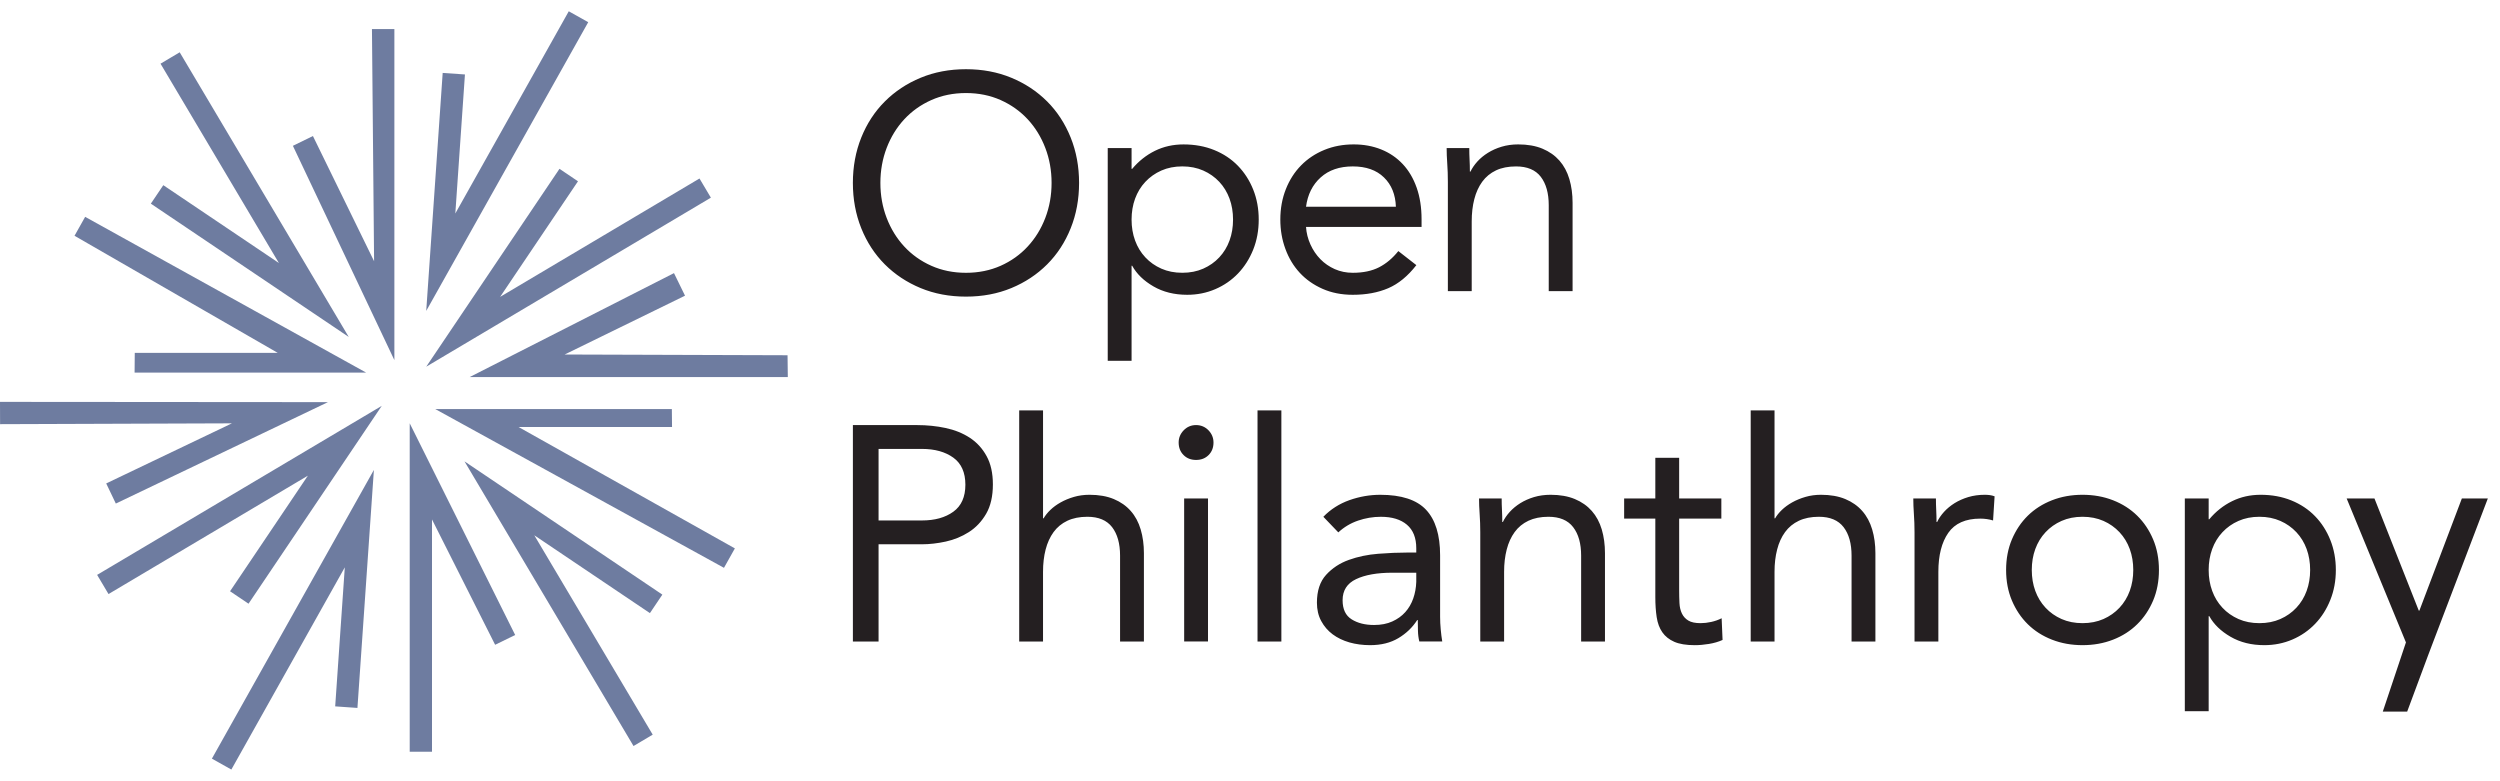 <svg width="1540" height="481" viewBox="0 0 1540 481" fill="none" xmlns="http://www.w3.org/2000/svg">
<path d="M280.479 131.507L350.36 6.952L362.345 13.67L262.554 191.52L272.695 44.919L286.403 45.865L280.479 131.507ZM92.929 125.463L214.815 207.553L110.694 32.213L98.886 39.227L171.797 162.019L100.593 114.071L92.921 125.455L92.929 125.463ZM286.139 284.209L390.251 459.549L402.068 452.543L329.132 329.735L400.344 377.683L408.008 366.283L286.139 284.209ZM0.048 261.289L142.865 260.776L65.424 297.797L71.348 310.191L202.012 247.717L0 247.556L0.048 261.289ZM485.289 232.293H289.281L415.175 168.239L421.973 182.14L347.843 218.376L485.129 218.833L485.289 232.293ZM130.527 467.325L142.512 474.043L212.394 349.488L206.477 435.122L220.178 436.084L230.319 289.467L130.527 467.325ZM242.937 221.839L180.423 89.82L192.761 83.792L230.439 160.912L229.124 17.919H242.937V221.839ZM252.381 463.084H266.113V319.987L305.002 397.187L317.348 391.159L252.381 260.752V463.084ZM225.541 229.519H82.908L83.013 217.35L171.084 217.366L45.903 145.24L52.453 133.575L225.541 229.519ZM268.125 251.99L445.967 349.785L452.677 337.808L319.432 263.037H413.973L413.86 251.99H268.125ZM153.094 371.887L141.711 364.215L189.65 293.011L66.843 365.938L59.828 354.122L235.169 250.001L153.094 371.887ZM344.637 103.994L262.562 225.879L437.902 121.767L430.888 109.95L308.072 182.878L356.036 111.674L344.637 103.994Z" fill="#6E7CA0"/>
<path fill-rule="evenodd" clip-rule="evenodd" d="M595.045 182.715C584.872 182.715 575.549 180.959 567.083 177.448C558.617 173.929 551.274 169.071 545.053 162.858C538.84 156.645 534.006 149.229 530.551 140.636C527.104 132.042 525.372 122.726 525.372 112.673C525.372 102.637 527.096 93.321 530.551 84.711C534.006 76.118 538.84 68.71 545.061 62.505C551.274 56.284 558.617 51.418 567.083 47.915C575.549 44.395 584.88 42.632 595.045 42.632C605.226 42.632 614.526 44.395 622.999 47.907C631.481 51.418 638.824 56.284 645.045 62.497C651.25 68.71 656.076 76.126 659.531 84.711C662.986 93.321 664.71 102.637 664.71 112.673C664.71 122.726 662.986 132.042 659.531 140.636C656.084 149.229 651.25 156.645 645.037 162.858C638.824 169.071 631.489 173.929 622.999 177.448C614.526 180.959 605.218 182.715 595.045 182.715ZM595.045 168.045C602.829 168.045 609.956 166.586 616.417 163.716C622.879 160.83 628.443 156.861 633.076 151.835C637.726 146.816 641.333 140.956 643.907 134.238C646.48 127.52 647.771 120.337 647.771 112.673C647.771 105.026 646.488 97.843 643.907 91.117C641.341 84.399 637.734 78.531 633.084 73.512C628.434 68.494 622.879 64.541 616.417 61.647C609.948 58.761 602.829 57.318 595.045 57.318C587.253 57.318 580.142 58.761 573.673 61.647C567.203 64.541 561.648 68.494 557.006 73.512C552.364 78.531 548.757 84.399 546.183 91.117C543.618 97.835 542.319 105.026 542.319 112.681C542.319 120.337 543.61 127.52 546.183 134.246C548.757 140.956 552.364 146.816 557.006 151.835C561.656 156.861 567.203 160.822 573.681 163.708C580.142 166.594 587.253 168.045 595.045 168.045ZM682.363 91.213H697.049V104.023H697.418C701.426 99.246 706.116 95.542 711.447 92.904C716.786 90.275 722.654 88.96 729.052 88.96C735.97 88.96 742.271 90.115 747.971 92.431C753.687 94.756 758.553 97.995 762.561 102.132C766.586 106.276 769.728 111.166 771.989 116.818C774.25 122.462 775.372 128.619 775.372 135.272C775.372 141.926 774.25 148.075 771.989 153.727C769.728 159.371 766.618 164.269 762.666 168.413C758.713 172.55 754.032 175.789 748.636 178.114C743.241 180.438 737.469 181.593 731.312 181.593C723.416 181.593 716.465 179.869 710.509 176.414C704.553 172.967 700.184 168.726 697.418 163.7H697.049V222.269H682.363V91.213ZM697.049 135.272C697.049 139.922 697.771 144.211 699.214 148.163C700.657 152.123 702.757 155.571 705.523 158.521C708.281 161.487 711.575 163.796 715.407 165.495C719.239 167.187 723.536 168.029 728.306 168.029C733.076 168.029 737.365 167.187 741.197 165.495C745.029 163.796 748.332 161.487 751.089 158.521C753.847 155.571 755.956 152.123 757.391 148.163C758.834 144.211 759.555 139.914 759.555 135.272C759.555 130.631 758.834 126.326 757.391 122.374C755.948 118.429 753.847 114.966 751.089 112.016C748.332 109.074 745.029 106.741 741.197 105.05C737.373 103.366 733.076 102.5 728.306 102.5C723.536 102.5 719.239 103.358 715.399 105.05C711.575 106.741 708.281 109.074 705.523 112.024C702.757 114.966 700.657 118.437 699.214 122.374C697.771 126.326 697.049 130.623 697.049 135.272ZM872.478 163.323C867.211 170.105 861.431 174.843 855.162 177.536C848.877 180.238 841.598 181.593 833.316 181.593C826.406 181.593 820.201 180.366 814.678 177.913C809.146 175.468 804.48 172.173 800.649 168.037C796.817 163.884 793.874 159.002 791.806 153.342C789.722 147.698 788.68 141.678 788.68 135.272C788.68 128.49 789.818 122.245 792.079 116.537C794.339 110.83 797.474 105.931 801.498 101.851C805.515 97.77 810.285 94.604 815.808 92.343C821.323 90.075 827.352 88.952 833.886 88.952C840.034 88.952 845.686 89.994 850.825 92.063C855.972 94.131 860.397 97.145 864.1 101.097C867.796 105.042 870.658 109.884 872.662 115.608C874.674 121.315 875.685 127.801 875.685 135.088V139.786H804.505C804.761 143.554 805.667 147.161 807.238 150.616C808.801 154.072 810.846 157.086 813.355 159.651C815.864 162.224 818.822 164.261 822.205 165.776C825.596 167.275 829.3 168.037 833.316 168.037C839.722 168.037 845.109 166.898 849.51 164.646C853.895 162.385 857.855 159.066 861.375 154.665L872.478 163.323ZM859.868 127.368C859.611 119.832 857.166 113.796 852.516 109.29C847.875 104.761 841.469 102.508 833.316 102.508C825.155 102.508 818.558 104.761 813.539 109.29C808.521 113.796 805.515 119.832 804.505 127.368H859.868ZM891.886 112.12C891.886 108.096 891.758 104.328 891.509 100.817C891.261 97.29 891.133 94.107 891.133 91.221H905.074C905.074 93.594 905.13 95.983 905.258 98.372C905.386 100.761 905.442 103.214 905.442 105.707H905.811C906.829 103.583 908.24 101.514 910.06 99.494C911.88 97.49 914.044 95.702 916.553 94.139C919.063 92.576 921.885 91.301 925.019 90.371C928.162 89.425 931.553 88.952 935.192 88.952C940.964 88.952 945.959 89.834 950.167 91.59C954.368 93.353 957.855 95.806 960.613 98.933C963.371 102.075 965.415 105.875 966.73 110.317C968.053 114.79 968.71 119.648 968.71 124.923V179.34H954.023V126.422C954.023 119.015 952.388 113.187 949.133 108.914C945.854 104.649 940.78 102.516 933.877 102.516C929.108 102.516 924.995 103.318 921.54 104.953C918.093 106.597 915.271 108.914 913.066 111.928C910.87 114.942 909.242 118.518 908.176 122.654C907.102 126.799 906.573 131.384 906.573 136.403V179.34H891.886V112.12ZM525.38 261.856H564.926C571.067 261.856 576.935 262.457 582.523 263.651C588.111 264.838 593.065 266.85 597.402 269.664C601.731 272.494 605.178 276.262 607.743 280.967C610.333 285.681 611.616 291.485 611.616 298.388C611.616 305.667 610.237 311.695 607.479 316.465C604.713 321.227 601.17 324.995 596.833 327.761C592.504 330.518 587.766 332.474 582.627 333.597C577.481 334.719 572.582 335.28 567.933 335.28H541.197V395.165H525.38V261.848V261.856ZM541.197 320.602H567.933C575.845 320.602 582.275 318.814 587.237 315.231C592.191 311.663 594.676 306.108 594.676 298.58C594.676 291.044 592.191 285.489 587.237 281.905C582.266 278.33 575.845 276.534 567.933 276.534H541.197V320.602ZM627.825 252.821H642.512V319.279H642.881C643.891 317.515 645.269 315.8 647.033 314.108C648.789 312.417 650.881 310.877 653.342 309.491C655.787 308.112 658.521 306.981 661.519 306.1C664.542 305.218 667.74 304.785 671.131 304.785C676.903 304.785 681.898 305.667 686.106 307.422C690.307 309.178 693.794 311.631 696.552 314.774C699.31 317.9 701.354 321.7 702.669 326.157C703.992 330.615 704.649 335.481 704.649 340.748V395.165H689.962V342.255C689.962 334.847 688.327 329.011 685.072 324.746C681.785 320.481 676.711 318.333 669.817 318.333C665.047 318.333 660.934 319.159 657.471 320.794C654.024 322.43 651.21 324.746 649.005 327.761C646.809 330.775 645.181 334.35 644.107 338.495C643.041 342.632 642.504 347.217 642.504 352.227V395.165H627.825V252.821ZM726.053 272.582C726.053 269.712 727.088 267.195 729.164 265.054C731.232 262.922 733.773 261.848 736.78 261.848C739.802 261.848 742.343 262.93 744.42 265.054C746.48 267.195 747.514 269.704 747.514 272.59C747.514 275.732 746.512 278.298 744.508 280.302C742.496 282.322 739.922 283.324 736.788 283.324C733.645 283.324 731.072 282.322 729.068 280.302C727.056 278.298 726.053 275.732 726.053 272.582ZM729.444 395.157H744.131V307.038H729.436L729.444 395.157ZM774.634 395.165H789.321V252.821H774.634V395.165ZM815.183 318.341C819.688 313.691 825.067 310.284 831.272 308.08C837.493 305.891 843.802 304.793 850.208 304.793C863.259 304.793 872.67 307.863 878.442 314.012C884.214 320.161 887.108 329.516 887.108 342.07V379.917C887.108 382.426 887.229 385.032 887.485 387.725C887.734 390.427 888.046 392.896 888.423 395.157H874.306C873.801 393.153 873.512 390.924 873.456 388.471C873.392 386.034 873.36 383.861 873.36 381.977H872.983C870.097 386.499 866.233 390.202 861.407 393.088C856.573 395.974 850.761 397.417 843.987 397.417C839.473 397.417 835.232 396.856 831.272 395.734C827.328 394.596 823.873 392.944 820.915 390.74C817.973 388.551 815.624 385.817 813.868 382.547C812.104 379.284 811.223 375.516 811.223 371.251C811.223 363.964 813.106 358.248 816.874 354.111C820.642 349.975 825.316 346.896 830.903 344.892C836.483 342.888 842.512 341.629 848.981 341.124C855.442 340.619 861.367 340.371 866.77 340.371H872.422V337.725C872.422 331.336 870.506 326.502 866.674 323.239C862.85 319.976 857.479 318.341 850.584 318.341C845.806 318.341 841.125 319.135 836.555 320.698C831.962 322.269 827.921 324.69 824.402 327.945L815.183 318.341ZM857.735 352.789C848.316 352.789 840.852 354.119 835.329 356.757C829.797 359.386 827.039 363.715 827.039 369.744C827.039 375.275 828.891 379.188 832.603 381.512C836.299 383.837 840.908 384.992 846.44 384.992C850.705 384.992 854.44 384.27 857.639 382.827C860.838 381.384 863.507 379.476 865.64 377.087C867.78 374.706 869.407 371.916 870.538 368.718C871.668 365.511 872.293 362.088 872.422 358.44V352.789H857.735ZM911.848 327.945C911.848 323.929 911.711 320.161 911.463 316.658C911.214 313.13 911.086 309.94 911.086 307.038H925.027C925.027 309.426 925.083 311.815 925.212 314.204C925.332 316.593 925.404 319.038 925.404 321.54H925.781C926.775 319.415 928.194 317.347 930.013 315.327C931.833 313.323 933.998 311.535 936.507 309.956C939.016 308.4 941.846 307.134 944.981 306.188C948.115 305.258 951.506 304.785 955.146 304.785C960.926 304.785 965.92 305.667 970.121 307.422C974.322 309.178 977.809 311.631 980.567 314.766C983.332 317.908 985.369 321.708 986.691 326.149C988.006 330.615 988.663 335.481 988.663 340.756V395.165H973.977V342.247C973.977 334.847 972.35 329.011 969.079 324.746C965.816 320.473 960.733 318.333 953.831 318.333C949.061 318.333 944.949 319.159 941.493 320.786C938.046 322.43 935.224 324.746 933.028 327.761C930.831 330.775 929.196 334.35 928.138 338.487C927.063 342.632 926.526 347.217 926.526 352.235V395.165H911.848V327.945ZM1060.35 319.471H1034.36V363.531C1034.36 366.409 1034.42 369.079 1034.55 371.532C1034.67 373.977 1035.18 376.109 1036.06 377.929C1036.94 379.757 1038.25 381.2 1040.02 382.266C1041.77 383.332 1044.28 383.861 1047.55 383.861C1049.68 383.861 1051.87 383.613 1054.14 383.108C1056.4 382.611 1058.52 381.857 1060.53 380.847L1061.1 394.211C1058.58 395.349 1055.79 396.159 1052.72 396.664C1049.65 397.169 1046.73 397.425 1043.97 397.425C1038.7 397.425 1034.49 396.728 1031.35 395.349C1028.22 393.97 1025.76 392.022 1024.01 389.505C1022.25 387.004 1021.09 383.893 1020.52 380.19C1019.96 376.494 1019.68 372.389 1019.68 367.86V319.471H1000.47V307.038H1019.68V281.993H1034.36V307.038H1060.35V319.471ZM1078.43 252.821H1093.11V319.279H1093.49C1094.49 317.515 1095.87 315.8 1097.63 314.108C1099.39 312.417 1101.49 310.877 1103.94 309.491C1106.39 308.112 1109.12 306.981 1112.14 306.1C1115.15 305.218 1118.34 304.785 1121.73 304.785C1127.5 304.785 1132.5 305.667 1136.71 307.422C1140.91 309.178 1144.4 311.631 1147.15 314.774C1149.91 317.9 1151.95 321.7 1153.27 326.157C1154.59 330.615 1155.25 335.481 1155.25 340.748V395.165H1140.56V342.255C1140.56 334.847 1138.93 329.011 1135.67 324.746C1132.39 320.481 1127.32 318.333 1120.42 318.333C1115.65 318.333 1111.53 319.159 1108.08 320.794C1104.63 322.43 1101.81 324.746 1099.61 327.761C1097.41 330.775 1095.78 334.35 1094.72 338.495C1093.64 342.632 1093.11 347.217 1093.11 352.227V395.165H1078.43V252.821ZM1179.35 327.945C1179.35 323.929 1179.21 320.161 1178.96 316.658C1178.71 313.13 1178.59 309.94 1178.59 307.038H1192.53C1192.53 309.426 1192.58 311.815 1192.71 314.204C1192.83 316.593 1192.9 319.038 1192.9 321.54H1193.28C1194.27 319.415 1195.69 317.347 1197.51 315.327C1199.33 313.323 1201.5 311.535 1204 309.956C1206.52 308.4 1209.35 307.134 1212.48 306.188C1215.62 305.258 1219.01 304.785 1222.65 304.785C1223.65 304.785 1224.66 304.849 1225.67 304.977C1226.66 305.097 1227.66 305.354 1228.67 305.731L1227.73 320.602C1225.22 319.848 1222.58 319.471 1219.82 319.471C1210.79 319.471 1204.22 322.397 1200.15 328.226C1196.07 334.062 1194.03 342.07 1194.03 352.235V395.165H1179.35V327.945ZM1235.76 351.105C1235.76 344.211 1236.95 337.918 1239.34 332.266C1241.73 326.622 1244.98 321.764 1249.12 317.676C1253.28 313.595 1258.23 310.437 1264 308.176C1269.78 305.907 1276.05 304.785 1282.83 304.785C1289.62 304.785 1295.89 305.907 1301.67 308.176C1307.44 310.437 1312.39 313.595 1316.53 317.676C1320.68 321.764 1323.94 326.622 1326.33 332.266C1328.71 337.918 1329.91 344.211 1329.91 351.105C1329.91 357.999 1328.71 364.285 1326.33 369.944C1323.94 375.58 1320.68 380.446 1316.53 384.519C1312.39 388.607 1307.44 391.774 1301.67 394.026C1295.89 396.287 1289.62 397.417 1282.83 397.417C1276.05 397.417 1269.78 396.295 1264 394.026C1258.23 391.782 1253.28 388.607 1249.12 384.519C1244.98 380.446 1241.73 375.58 1239.34 369.936C1236.95 364.285 1235.76 357.999 1235.76 351.105ZM1251.58 351.105C1251.58 355.755 1252.3 360.044 1253.74 363.996C1255.19 367.956 1257.29 371.403 1260.05 374.353C1262.81 377.32 1266.1 379.628 1269.94 381.328C1273.76 383.011 1278.06 383.861 1282.83 383.861C1287.6 383.861 1291.89 383.011 1295.73 381.328C1299.56 379.628 1302.85 377.32 1305.62 374.353C1308.38 371.403 1310.48 367.956 1311.93 363.996C1313.37 360.044 1314.09 355.747 1314.09 351.105C1314.09 346.463 1313.37 342.159 1311.93 338.206C1310.48 334.246 1308.38 330.799 1305.62 327.849C1302.85 324.891 1299.56 322.566 1295.73 320.874C1291.89 319.191 1287.6 318.333 1282.83 318.333C1278.06 318.333 1273.76 319.191 1269.94 320.874C1266.1 322.566 1262.81 324.891 1260.05 327.849C1257.29 330.799 1255.19 334.246 1253.74 338.206C1252.3 342.159 1251.58 346.455 1251.58 351.105ZM1345.85 307.038H1360.54V319.848H1360.92C1364.93 315.078 1369.61 311.367 1374.95 308.737C1380.29 306.1 1386.15 304.785 1392.56 304.785C1399.46 304.785 1405.76 305.947 1411.48 308.264C1417.19 310.589 1422.04 313.82 1426.06 317.964C1430.08 322.101 1433.22 326.999 1435.48 332.643C1437.75 338.294 1438.88 344.451 1438.88 351.105C1438.88 357.759 1437.75 363.908 1435.48 369.551C1433.22 375.203 1430.13 380.101 1426.16 384.238C1422.2 388.375 1417.53 391.621 1412.14 393.938C1406.74 396.263 1400.96 397.417 1394.8 397.417C1386.91 397.417 1379.96 395.702 1374.01 392.239C1368.04 388.791 1363.68 384.551 1360.92 379.532H1360.54V438.094H1345.85V307.038ZM1360.54 351.105C1360.54 355.755 1361.26 360.044 1362.71 363.996C1364.16 367.956 1366.25 371.403 1369.02 374.353C1371.78 377.32 1375.07 379.628 1378.91 381.328C1382.74 383.019 1387.03 383.861 1391.8 383.861C1396.58 383.861 1400.86 383.02 1404.69 381.32C1408.52 379.636 1411.82 377.312 1414.58 374.353C1417.34 371.403 1419.45 367.956 1420.89 363.996C1422.33 360.044 1423.05 355.747 1423.05 351.105C1423.05 346.463 1422.33 342.159 1420.89 338.206C1419.45 334.254 1417.34 330.799 1414.58 327.849C1411.82 324.899 1408.52 322.566 1404.69 320.882C1400.86 319.199 1396.58 318.333 1391.8 318.333C1387.03 318.333 1382.74 319.191 1378.91 320.882C1375.07 322.566 1371.78 324.899 1369.02 327.857C1366.25 330.799 1364.16 334.254 1362.71 338.206C1361.26 342.159 1360.54 346.455 1360.54 351.105ZM1498.17 397.193C1496.67 400.961 1498.17 397.193 1482.82 438.343H1467.8L1482.06 395.718L1445.53 307.038H1462.66L1489.97 376.149H1490.34L1516.51 307.046H1532.51L1498.17 397.193Z" fill="#241F21"/>
</svg>
